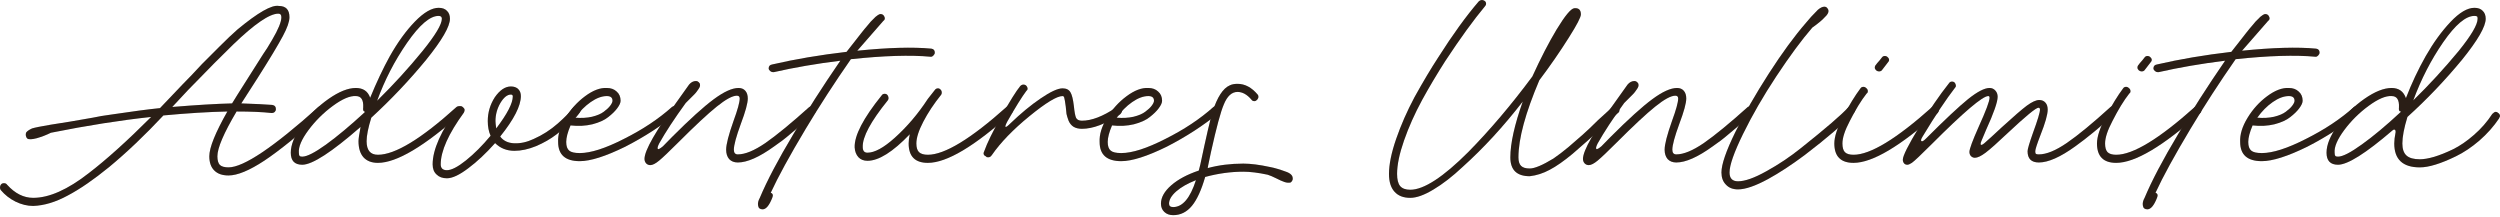 <?xml version="1.0" encoding="utf-8"?>
<svg xmlns="http://www.w3.org/2000/svg" fill="none" height="100%" overflow="visible" preserveAspectRatio="none" style="display: block;" viewBox="0 0 311 27" width="100%">
<g id="Adventures Unlimited">
<path d="M6.33 15.508L8.694 15.133C9.88 14.915 10.824 14.751 11.526 14.642C12.15 14.501 12.993 14.361 14.054 14.22C16.441 13.861 18.392 13.604 19.905 13.448L22.691 10.522C23.424 9.789 24.235 8.938 25.125 7.971L27.325 5.771C28.214 4.882 28.956 4.179 29.548 3.664C32.092 1.558 33.8 0.583 34.674 0.739C35.564 0.739 36.008 1.207 36.008 2.143C36.008 2.689 35.735 3.469 35.189 4.484C34.581 5.623 33.543 7.347 32.076 9.656L30.017 12.863C31.795 12.925 33.075 12.988 33.855 13.05C34.167 13.097 34.323 13.276 34.323 13.588C34.323 13.713 34.276 13.822 34.183 13.916C34.089 14.01 33.964 14.056 33.808 14.056H33.761C32.622 13.932 31.179 13.869 29.431 13.869C27.84 16.553 27.044 18.41 27.044 19.44C27.044 19.939 27.145 20.298 27.348 20.516C27.567 20.719 27.926 20.821 28.425 20.821C30.297 20.821 34.027 18.316 39.613 13.307C39.675 13.245 39.769 13.214 39.894 13.214C40.05 13.214 40.175 13.261 40.268 13.354C40.362 13.448 40.409 13.557 40.409 13.682C40.409 13.854 40.346 13.979 40.221 14.056C37.21 16.756 34.768 18.73 32.895 19.978C31.023 21.211 29.533 21.827 28.425 21.827C27.645 21.827 27.052 21.616 26.646 21.195C26.24 20.79 26.038 20.204 26.038 19.44C26.038 18.363 26.787 16.506 28.285 13.869C26.006 13.916 23.354 14.08 20.327 14.361C18.017 16.826 15.77 18.964 13.586 20.774C11.651 22.35 9.927 23.536 8.413 24.331C6.915 25.143 5.488 25.572 4.13 25.619C3.397 25.619 2.663 25.439 1.93 25.081C1.212 24.722 0.604 24.246 0.104 23.653C-0.005 23.512 -0.028 23.333 0.034 23.114C0.112 22.896 0.26 22.787 0.479 22.787C0.666 22.787 0.799 22.849 0.877 22.974C1.86 24.066 2.944 24.612 4.13 24.612C6.112 24.612 8.413 23.59 11.035 21.546C13.235 19.861 15.825 17.528 18.805 14.548C15.014 14.954 10.855 15.609 6.33 16.514C5.768 16.795 5.183 17.021 4.575 17.193C3.982 17.349 3.592 17.364 3.404 17.24C3.311 17.162 3.248 17.045 3.217 16.889C3.186 16.733 3.202 16.592 3.264 16.467C3.404 16.296 3.646 16.132 3.99 15.976C4.348 15.867 5.129 15.71 6.33 15.508ZM23.393 11.201L21.427 13.307C24.454 13.058 26.935 12.91 28.87 12.863C28.963 12.691 29.744 11.451 31.21 9.141L32.708 6.777C33.051 6.294 33.434 5.685 33.855 4.952C34.62 3.657 35.002 2.72 35.002 2.143C35.002 1.847 34.877 1.698 34.627 1.698C33.535 1.698 31.663 2.978 29.01 5.537C27.762 6.738 25.889 8.626 23.393 11.201Z" fill="#35261C"/>
<path d="M6.33 15.508L8.694 15.133C9.88 14.915 10.824 14.751 11.526 14.642C12.15 14.501 12.993 14.361 14.054 14.22C16.441 13.861 18.392 13.604 19.905 13.448L22.691 10.522C23.424 9.789 24.235 8.938 25.125 7.971L27.325 5.771C28.214 4.882 28.956 4.179 29.548 3.664C32.092 1.558 33.8 0.583 34.674 0.739C35.564 0.739 36.008 1.207 36.008 2.143C36.008 2.689 35.735 3.469 35.189 4.484C34.581 5.623 33.543 7.347 32.076 9.656L30.017 12.863C31.795 12.925 33.075 12.988 33.855 13.05C34.167 13.097 34.323 13.276 34.323 13.588C34.323 13.713 34.276 13.822 34.183 13.916C34.089 14.01 33.964 14.056 33.808 14.056H33.761C32.622 13.932 31.179 13.869 29.431 13.869C27.84 16.553 27.044 18.41 27.044 19.44C27.044 19.939 27.145 20.298 27.348 20.516C27.567 20.719 27.926 20.821 28.425 20.821C30.297 20.821 34.027 18.316 39.613 13.307C39.675 13.245 39.769 13.214 39.894 13.214C40.05 13.214 40.175 13.261 40.268 13.354C40.362 13.448 40.409 13.557 40.409 13.682C40.409 13.854 40.346 13.979 40.221 14.056C37.21 16.756 34.768 18.73 32.895 19.978C31.023 21.211 29.533 21.827 28.425 21.827C27.645 21.827 27.052 21.616 26.646 21.195C26.24 20.79 26.038 20.204 26.038 19.44C26.038 18.363 26.787 16.506 28.285 13.869C26.006 13.916 23.354 14.08 20.327 14.361C18.017 16.826 15.77 18.964 13.586 20.774C11.651 22.35 9.927 23.536 8.413 24.331C6.915 25.143 5.488 25.572 4.13 25.619C3.397 25.619 2.663 25.439 1.93 25.081C1.212 24.722 0.604 24.246 0.104 23.653C-0.005 23.512 -0.028 23.333 0.034 23.114C0.112 22.896 0.26 22.787 0.479 22.787C0.666 22.787 0.799 22.849 0.877 22.974C1.86 24.066 2.944 24.612 4.13 24.612C6.112 24.612 8.413 23.59 11.035 21.546C13.235 19.861 15.825 17.528 18.805 14.548C15.014 14.954 10.855 15.609 6.33 16.514C5.768 16.795 5.183 17.021 4.575 17.193C3.982 17.349 3.592 17.364 3.404 17.24C3.311 17.162 3.248 17.045 3.217 16.889C3.186 16.733 3.202 16.592 3.264 16.467C3.404 16.296 3.646 16.132 3.99 15.976C4.348 15.867 5.129 15.71 6.33 15.508ZM23.393 11.201L21.427 13.307C24.454 13.058 26.935 12.91 28.87 12.863C28.963 12.691 29.744 11.451 31.21 9.141L32.708 6.777C33.051 6.294 33.434 5.685 33.855 4.952C34.62 3.657 35.002 2.72 35.002 2.143C35.002 1.847 34.877 1.698 34.627 1.698C33.535 1.698 31.663 2.978 29.01 5.537C27.762 6.738 25.889 8.626 23.393 11.201Z" fill="black" fill-opacity="0.2"/>
<path d="M37.6 20.493C36.648 20.493 36.172 19.994 36.172 18.995C36.172 18.012 36.633 16.881 37.553 15.601C38.474 14.306 39.582 13.206 40.877 12.301C42.172 11.396 43.303 10.944 44.27 10.944C45.175 10.944 45.769 11.349 46.049 12.161C46.845 10.226 47.657 8.509 48.483 7.011C49.467 5.264 50.512 3.82 51.62 2.681C52.728 1.542 53.711 0.973 54.569 0.973C55.022 0.973 55.365 1.098 55.599 1.347C55.848 1.581 55.973 1.909 55.973 2.33C55.973 3.298 54.982 5.006 53.001 7.456C50.91 10 48.639 12.395 46.19 14.642C45.8 15.89 45.605 16.865 45.605 17.567C45.605 18.691 46.073 19.253 47.009 19.253C49.147 19.253 52.408 17.271 56.792 13.307C56.933 13.198 57.112 13.183 57.331 13.261C57.549 13.323 57.658 13.463 57.658 13.682C57.658 13.838 57.588 13.963 57.448 14.056C52.813 18.192 49.334 20.259 47.009 20.259C46.229 20.259 45.628 20.025 45.207 19.557C44.801 19.089 44.598 18.425 44.598 17.567C44.598 17.271 44.684 16.678 44.856 15.789C41.267 18.925 38.848 20.493 37.6 20.493ZM46.915 12.535C48.959 10.522 50.84 8.463 52.556 6.356C54.163 4.374 54.967 3.032 54.967 2.33C54.967 2.096 54.834 1.979 54.569 1.979C53.508 1.964 52.197 3.079 50.637 5.326C49.092 7.558 47.852 9.961 46.915 12.535ZM37.6 19.487C38.177 19.487 39.16 18.987 40.549 17.989C41.953 16.974 43.56 15.633 45.371 13.963V13.869C45.199 13.869 45.136 13.698 45.183 13.354C45.23 12.418 44.926 11.95 44.27 11.95C43.537 11.903 42.585 12.309 41.415 13.167C40.245 14.025 39.23 15.032 38.372 16.186C37.514 17.341 37.116 18.277 37.179 18.995C37.179 19.198 37.21 19.331 37.272 19.393C37.319 19.455 37.428 19.487 37.6 19.487Z" fill="#35261C"/>
<path d="M37.6 20.493C36.648 20.493 36.172 19.994 36.172 18.995C36.172 18.012 36.633 16.881 37.553 15.601C38.474 14.306 39.582 13.206 40.877 12.301C42.172 11.396 43.303 10.944 44.27 10.944C45.175 10.944 45.769 11.349 46.049 12.161C46.845 10.226 47.657 8.509 48.483 7.011C49.467 5.264 50.512 3.82 51.62 2.681C52.728 1.542 53.711 0.973 54.569 0.973C55.022 0.973 55.365 1.098 55.599 1.347C55.848 1.581 55.973 1.909 55.973 2.33C55.973 3.298 54.982 5.006 53.001 7.456C50.91 10 48.639 12.395 46.19 14.642C45.8 15.89 45.605 16.865 45.605 17.567C45.605 18.691 46.073 19.253 47.009 19.253C49.147 19.253 52.408 17.271 56.792 13.307C56.933 13.198 57.112 13.183 57.331 13.261C57.549 13.323 57.658 13.463 57.658 13.682C57.658 13.838 57.588 13.963 57.448 14.056C52.813 18.192 49.334 20.259 47.009 20.259C46.229 20.259 45.628 20.025 45.207 19.557C44.801 19.089 44.598 18.425 44.598 17.567C44.598 17.271 44.684 16.678 44.856 15.789C41.267 18.925 38.848 20.493 37.6 20.493ZM46.915 12.535C48.959 10.522 50.84 8.463 52.556 6.356C54.163 4.374 54.967 3.032 54.967 2.33C54.967 2.096 54.834 1.979 54.569 1.979C53.508 1.964 52.197 3.079 50.637 5.326C49.092 7.558 47.852 9.961 46.915 12.535ZM37.6 19.487C38.177 19.487 39.16 18.987 40.549 17.989C41.953 16.974 43.56 15.633 45.371 13.963V13.869C45.199 13.869 45.136 13.698 45.183 13.354C45.23 12.418 44.926 11.95 44.27 11.95C43.537 11.903 42.585 12.309 41.415 13.167C40.245 14.025 39.23 15.032 38.372 16.186C37.514 17.341 37.116 18.277 37.179 18.995C37.179 19.198 37.21 19.331 37.272 19.393C37.319 19.455 37.428 19.487 37.6 19.487Z" fill="black" fill-opacity="0.2"/>
<path d="M55.599 22.178C55.053 22.178 54.624 22.022 54.312 21.71C53.984 21.414 53.82 20.992 53.82 20.446C53.82 18.621 54.865 16.272 56.956 13.401C57.003 13.276 57.128 13.214 57.331 13.214C57.44 13.214 57.541 13.268 57.635 13.378C57.744 13.471 57.799 13.573 57.799 13.682C57.799 13.776 57.768 13.885 57.705 14.01C55.786 16.647 54.826 18.792 54.826 20.446C54.826 20.93 55.084 21.172 55.599 21.172C56.16 21.172 56.949 20.766 57.963 19.955C58.993 19.128 60.015 18.106 61.029 16.889C60.795 16.358 60.678 15.749 60.678 15.063C60.678 14.002 60.967 13.019 61.544 12.114C62.168 11.209 62.839 10.756 63.557 10.756C63.947 10.756 64.251 10.866 64.469 11.084C64.688 11.302 64.797 11.591 64.797 11.95C64.797 13.167 63.939 14.845 62.223 16.982C62.613 17.513 63.198 17.794 63.978 17.825C64.758 17.856 65.562 17.677 66.389 17.287C67.481 16.803 68.48 16.163 69.385 15.367C70.29 14.571 70.937 13.9 71.327 13.354C71.452 13.229 71.593 13.167 71.749 13.167C71.873 13.167 71.983 13.214 72.076 13.307C72.186 13.401 72.24 13.526 72.24 13.682C72.24 13.744 72.209 13.838 72.147 13.963C71.959 14.259 71.608 14.657 71.093 15.156C70.578 15.64 69.954 16.163 69.221 16.725C68.487 17.287 67.645 17.77 66.693 18.176C65.741 18.566 64.844 18.761 64.001 18.761C63.034 18.761 62.23 18.441 61.591 17.801C60.467 19.065 59.352 20.111 58.244 20.938C57.151 21.765 56.27 22.178 55.599 22.178ZM61.731 15.976C63.104 14.166 63.791 12.839 63.791 11.997C63.791 11.841 63.713 11.763 63.557 11.763C63.104 11.763 62.667 12.114 62.246 12.816C61.84 13.518 61.637 14.267 61.637 15.063C61.637 15.235 61.669 15.539 61.731 15.976Z" fill="#35261C"/>
<path d="M55.599 22.178C55.053 22.178 54.624 22.022 54.312 21.71C53.984 21.414 53.82 20.992 53.82 20.446C53.82 18.621 54.865 16.272 56.956 13.401C57.003 13.276 57.128 13.214 57.331 13.214C57.44 13.214 57.541 13.268 57.635 13.378C57.744 13.471 57.799 13.573 57.799 13.682C57.799 13.776 57.768 13.885 57.705 14.01C55.786 16.647 54.826 18.792 54.826 20.446C54.826 20.93 55.084 21.172 55.599 21.172C56.16 21.172 56.949 20.766 57.963 19.955C58.993 19.128 60.015 18.106 61.029 16.889C60.795 16.358 60.678 15.749 60.678 15.063C60.678 14.002 60.967 13.019 61.544 12.114C62.168 11.209 62.839 10.756 63.557 10.756C63.947 10.756 64.251 10.866 64.469 11.084C64.688 11.302 64.797 11.591 64.797 11.95C64.797 13.167 63.939 14.845 62.223 16.982C62.613 17.513 63.198 17.794 63.978 17.825C64.758 17.856 65.562 17.677 66.389 17.287C67.481 16.803 68.48 16.163 69.385 15.367C70.29 14.571 70.937 13.9 71.327 13.354C71.452 13.229 71.593 13.167 71.749 13.167C71.873 13.167 71.983 13.214 72.076 13.307C72.186 13.401 72.24 13.526 72.24 13.682C72.24 13.744 72.209 13.838 72.147 13.963C71.959 14.259 71.608 14.657 71.093 15.156C70.578 15.64 69.954 16.163 69.221 16.725C68.487 17.287 67.645 17.77 66.693 18.176C65.741 18.566 64.844 18.761 64.001 18.761C63.034 18.761 62.23 18.441 61.591 17.801C60.467 19.065 59.352 20.111 58.244 20.938C57.151 21.765 56.27 22.178 55.599 22.178ZM61.731 15.976C63.104 14.166 63.791 12.839 63.791 11.997C63.791 11.841 63.713 11.763 63.557 11.763C63.104 11.763 62.667 12.114 62.246 12.816C61.84 13.518 61.637 14.267 61.637 15.063C61.637 15.235 61.669 15.539 61.731 15.976Z" fill="black" fill-opacity="0.2"/>
<path d="M72.123 20.048C70.329 20.048 69.431 19.253 69.431 17.661C69.385 16.74 69.689 15.742 70.344 14.665C71 13.588 71.811 12.691 72.778 11.973C73.761 11.24 74.666 10.897 75.493 10.944C75.993 10.944 76.398 11.092 76.711 11.388C77.038 11.669 77.202 12.051 77.202 12.535C77.202 12.785 77.062 13.097 76.781 13.471C76.516 13.83 76.141 14.197 75.657 14.571C75.189 14.946 74.534 15.242 73.691 15.461C72.849 15.664 71.944 15.71 70.976 15.601C70.617 16.444 70.438 17.13 70.438 17.661C70.438 18.176 70.563 18.535 70.812 18.738C71.046 18.94 71.483 19.042 72.123 19.042C73.481 19.042 75.306 18.457 77.6 17.287C79.941 16.116 81.938 14.79 83.592 13.307C83.732 13.198 83.896 13.183 84.083 13.261C84.286 13.339 84.388 13.479 84.388 13.682C84.388 13.838 84.341 13.963 84.247 14.056C82.344 15.617 80.19 17.013 77.787 18.246C75.338 19.448 73.449 20.048 72.123 20.048ZM71.561 14.642C72.326 14.704 73.02 14.665 73.644 14.525C74.284 14.369 74.776 14.158 75.119 13.893C75.478 13.627 75.743 13.378 75.915 13.144C76.102 12.894 76.196 12.691 76.196 12.535C76.196 12.145 75.962 11.95 75.493 11.95C74.869 11.95 74.198 12.2 73.481 12.699C72.763 13.198 72.123 13.846 71.561 14.642Z" fill="#35261C"/>
<path d="M72.123 20.048C70.329 20.048 69.431 19.253 69.431 17.661C69.385 16.74 69.689 15.742 70.344 14.665C71 13.588 71.811 12.691 72.778 11.973C73.761 11.24 74.666 10.897 75.493 10.944C75.993 10.944 76.398 11.092 76.711 11.388C77.038 11.669 77.202 12.051 77.202 12.535C77.202 12.785 77.062 13.097 76.781 13.471C76.516 13.83 76.141 14.197 75.657 14.571C75.189 14.946 74.534 15.242 73.691 15.461C72.849 15.664 71.944 15.71 70.976 15.601C70.617 16.444 70.438 17.13 70.438 17.661C70.438 18.176 70.563 18.535 70.812 18.738C71.046 18.94 71.483 19.042 72.123 19.042C73.481 19.042 75.306 18.457 77.6 17.287C79.941 16.116 81.938 14.79 83.592 13.307C83.732 13.198 83.896 13.183 84.083 13.261C84.286 13.339 84.388 13.479 84.388 13.682C84.388 13.838 84.341 13.963 84.247 14.056C82.344 15.617 80.19 17.013 77.787 18.246C75.338 19.448 73.449 20.048 72.123 20.048ZM71.561 14.642C72.326 14.704 73.02 14.665 73.644 14.525C74.284 14.369 74.776 14.158 75.119 13.893C75.478 13.627 75.743 13.378 75.915 13.144C76.102 12.894 76.196 12.691 76.196 12.535C76.196 12.145 75.962 11.95 75.493 11.95C74.869 11.95 74.198 12.2 73.481 12.699C72.763 13.198 72.123 13.846 71.561 14.642Z" fill="black" fill-opacity="0.2"/>
<path d="M84.388 12.395L85.722 10.522C85.971 10.226 86.26 10.078 86.588 10.078C86.713 10.078 86.822 10.124 86.915 10.218C87.025 10.312 87.079 10.413 87.079 10.522C87.095 10.6 87.087 10.686 87.056 10.78C87.025 10.873 86.97 10.975 86.892 11.084C86.814 11.193 86.736 11.302 86.658 11.412C86.596 11.505 86.494 11.622 86.354 11.763C86.213 11.903 86.096 12.02 86.003 12.114C85.925 12.207 85.8 12.332 85.628 12.488C85.472 12.644 85.363 12.754 85.3 12.816C83.896 14.751 82.796 16.428 82 17.848C81.813 18.223 81.758 18.449 81.836 18.527C81.899 18.605 82.109 18.496 82.468 18.199L83.615 17.029C85.815 14.829 87.54 13.268 88.788 12.348C90.052 11.412 91.082 10.944 91.877 10.944C92.236 10.944 92.517 11.061 92.72 11.295C92.923 11.529 93.024 11.849 93.024 12.254C93.024 12.832 92.736 13.885 92.158 15.414C91.581 16.99 91.292 18.059 91.292 18.621C91.292 19.011 91.456 19.206 91.784 19.206C92.689 19.206 93.828 18.738 95.201 17.801C96.574 16.849 98.4 15.352 100.678 13.307C100.803 13.245 100.92 13.214 101.029 13.214C101.154 13.214 101.263 13.268 101.357 13.378C101.45 13.471 101.497 13.573 101.497 13.682C101.497 13.838 101.45 13.963 101.357 14.056C101.091 14.29 100.717 14.618 100.233 15.04C99.765 15.445 99.422 15.742 99.203 15.929C98.985 16.116 98.696 16.358 98.337 16.654C97.994 16.951 97.659 17.224 97.331 17.474C97.019 17.708 96.683 17.95 96.324 18.199C94.468 19.541 92.954 20.212 91.784 20.212C91.331 20.212 90.972 20.072 90.707 19.791C90.457 19.494 90.333 19.104 90.333 18.621C90.333 17.965 90.637 16.779 91.245 15.063C91.76 13.659 92.018 12.722 92.018 12.254C92.018 12.02 91.901 11.903 91.667 11.903C91.121 11.903 90.286 12.356 89.162 13.261C88.055 14.15 86.447 15.648 84.341 17.755C83.233 18.862 82.453 19.604 82 19.978C81.548 20.353 81.181 20.54 80.9 20.54C80.697 20.54 80.526 20.47 80.385 20.329C80.245 20.173 80.175 19.986 80.175 19.767C80.175 18.722 81.579 16.264 84.388 12.395Z" fill="#35261C"/>
<path d="M84.388 12.395L85.722 10.522C85.971 10.226 86.26 10.078 86.588 10.078C86.713 10.078 86.822 10.124 86.915 10.218C87.025 10.312 87.079 10.413 87.079 10.522C87.095 10.6 87.087 10.686 87.056 10.78C87.025 10.873 86.97 10.975 86.892 11.084C86.814 11.193 86.736 11.302 86.658 11.412C86.596 11.505 86.494 11.622 86.354 11.763C86.213 11.903 86.096 12.02 86.003 12.114C85.925 12.207 85.8 12.332 85.628 12.488C85.472 12.644 85.363 12.754 85.3 12.816C83.896 14.751 82.796 16.428 82 17.848C81.813 18.223 81.758 18.449 81.836 18.527C81.899 18.605 82.109 18.496 82.468 18.199L83.615 17.029C85.815 14.829 87.54 13.268 88.788 12.348C90.052 11.412 91.082 10.944 91.877 10.944C92.236 10.944 92.517 11.061 92.72 11.295C92.923 11.529 93.024 11.849 93.024 12.254C93.024 12.832 92.736 13.885 92.158 15.414C91.581 16.99 91.292 18.059 91.292 18.621C91.292 19.011 91.456 19.206 91.784 19.206C92.689 19.206 93.828 18.738 95.201 17.801C96.574 16.849 98.4 15.352 100.678 13.307C100.803 13.245 100.92 13.214 101.029 13.214C101.154 13.214 101.263 13.268 101.357 13.378C101.45 13.471 101.497 13.573 101.497 13.682C101.497 13.838 101.45 13.963 101.357 14.056C101.091 14.29 100.717 14.618 100.233 15.04C99.765 15.445 99.422 15.742 99.203 15.929C98.985 16.116 98.696 16.358 98.337 16.654C97.994 16.951 97.659 17.224 97.331 17.474C97.019 17.708 96.683 17.95 96.324 18.199C94.468 19.541 92.954 20.212 91.784 20.212C91.331 20.212 90.972 20.072 90.707 19.791C90.457 19.494 90.333 19.104 90.333 18.621C90.333 17.965 90.637 16.779 91.245 15.063C91.76 13.659 92.018 12.722 92.018 12.254C92.018 12.02 91.901 11.903 91.667 11.903C91.121 11.903 90.286 12.356 89.162 13.261C88.055 14.15 86.447 15.648 84.341 17.755C83.233 18.862 82.453 19.604 82 19.978C81.548 20.353 81.181 20.54 80.9 20.54C80.697 20.54 80.526 20.47 80.385 20.329C80.245 20.173 80.175 19.986 80.175 19.767C80.175 18.722 81.579 16.264 84.388 12.395Z" fill="black" fill-opacity="0.2"/>
<path d="M94.873 26.04C94.546 26.04 94.358 25.892 94.311 25.595C94.249 25.299 94.319 24.971 94.522 24.612C95.412 22.49 96.8 19.853 98.688 16.701C100.358 13.846 102.308 10.795 104.54 7.55C101.544 7.924 98.782 8.4 96.254 8.977H96.161C96.036 8.977 95.919 8.931 95.809 8.837C95.685 8.728 95.622 8.619 95.622 8.509C95.622 8.229 95.77 8.065 96.067 8.018C98.891 7.362 101.973 6.84 105.312 6.45L106.599 4.811C106.724 4.655 106.888 4.445 107.091 4.179C107.309 3.914 107.465 3.719 107.559 3.594C107.668 3.469 107.801 3.313 107.957 3.126C108.113 2.939 108.23 2.798 108.308 2.705C108.402 2.611 108.503 2.51 108.612 2.401C108.737 2.276 108.839 2.174 108.917 2.096C109.01 2.018 109.104 1.948 109.197 1.886C109.338 1.792 109.447 1.745 109.525 1.745C109.759 1.745 109.923 1.854 110.017 2.073C110.126 2.291 110.079 2.471 109.876 2.611L106.646 6.309C110.469 5.919 113.543 5.833 115.868 6.052C116.149 6.099 116.289 6.262 116.289 6.543C116.289 6.668 116.235 6.785 116.126 6.894C116.032 7.004 115.93 7.058 115.821 7.058H115.774C113.262 6.824 109.954 6.926 105.85 7.362C103.838 10.249 101.965 13.136 100.233 16.023C98.251 19.331 96.8 21.983 95.88 23.98C96.145 24.074 96.207 24.285 96.067 24.612C95.692 25.564 95.295 26.04 94.873 26.04Z" fill="#35261C"/>
<path d="M94.873 26.04C94.546 26.04 94.358 25.892 94.311 25.595C94.249 25.299 94.319 24.971 94.522 24.612C95.412 22.49 96.8 19.853 98.688 16.701C100.358 13.846 102.308 10.795 104.54 7.55C101.544 7.924 98.782 8.4 96.254 8.977H96.161C96.036 8.977 95.919 8.931 95.809 8.837C95.685 8.728 95.622 8.619 95.622 8.509C95.622 8.229 95.77 8.065 96.067 8.018C98.891 7.362 101.973 6.84 105.312 6.45L106.599 4.811C106.724 4.655 106.888 4.445 107.091 4.179C107.309 3.914 107.465 3.719 107.559 3.594C107.668 3.469 107.801 3.313 107.957 3.126C108.113 2.939 108.23 2.798 108.308 2.705C108.402 2.611 108.503 2.51 108.612 2.401C108.737 2.276 108.839 2.174 108.917 2.096C109.01 2.018 109.104 1.948 109.197 1.886C109.338 1.792 109.447 1.745 109.525 1.745C109.759 1.745 109.923 1.854 110.017 2.073C110.126 2.291 110.079 2.471 109.876 2.611L106.646 6.309C110.469 5.919 113.543 5.833 115.868 6.052C116.149 6.099 116.289 6.262 116.289 6.543C116.289 6.668 116.235 6.785 116.126 6.894C116.032 7.004 115.93 7.058 115.821 7.058H115.774C113.262 6.824 109.954 6.926 105.85 7.362C103.838 10.249 101.965 13.136 100.233 16.023C98.251 19.331 96.8 21.983 95.88 23.98C96.145 24.074 96.207 24.285 96.067 24.612C95.692 25.564 95.295 26.04 94.873 26.04Z" fill="black" fill-opacity="0.2"/>
<path d="M115.423 20.259C113.832 20.259 113.036 19.455 113.036 17.848C113.036 17.505 113.083 17.123 113.176 16.701C111.07 18.901 109.314 20.002 107.91 20.002C107.442 20.002 107.068 19.853 106.787 19.557C106.506 19.245 106.35 18.839 106.319 18.34C106.272 16.857 107.395 14.696 109.689 11.856C109.767 11.732 109.892 11.669 110.063 11.669C110.266 11.669 110.407 11.771 110.485 11.973C110.563 12.176 110.547 12.348 110.438 12.488C108.316 15.11 107.278 17.045 107.325 18.293C107.325 18.761 107.52 18.995 107.91 18.995C108.8 18.995 109.931 18.379 111.304 17.146C112.849 15.757 114.222 14.142 115.423 12.301L116.289 11.201C116.383 11.061 116.516 10.99 116.687 10.99C116.812 10.99 116.921 11.045 117.015 11.154C117.109 11.248 117.155 11.373 117.155 11.529C117.155 11.653 117.124 11.747 117.062 11.81C116.172 12.917 115.439 14.025 114.862 15.133C114.284 16.241 113.996 17.146 113.996 17.848C113.996 18.348 114.105 18.706 114.323 18.925C114.557 19.143 114.924 19.253 115.423 19.253C117.514 19.253 120.775 17.271 125.207 13.307C125.3 13.198 125.457 13.183 125.675 13.261C125.909 13.339 126.026 13.479 126.026 13.682C126.026 13.854 125.964 13.979 125.839 14.056C121.251 18.192 117.779 20.259 115.423 20.259Z" fill="#35261C"/>
<path d="M115.423 20.259C113.832 20.259 113.036 19.455 113.036 17.848C113.036 17.505 113.083 17.123 113.176 16.701C111.07 18.901 109.314 20.002 107.91 20.002C107.442 20.002 107.068 19.853 106.787 19.557C106.506 19.245 106.35 18.839 106.319 18.34C106.272 16.857 107.395 14.696 109.689 11.856C109.767 11.732 109.892 11.669 110.063 11.669C110.266 11.669 110.407 11.771 110.485 11.973C110.563 12.176 110.547 12.348 110.438 12.488C108.316 15.11 107.278 17.045 107.325 18.293C107.325 18.761 107.52 18.995 107.91 18.995C108.8 18.995 109.931 18.379 111.304 17.146C112.849 15.757 114.222 14.142 115.423 12.301L116.289 11.201C116.383 11.061 116.516 10.99 116.687 10.99C116.812 10.99 116.921 11.045 117.015 11.154C117.109 11.248 117.155 11.373 117.155 11.529C117.155 11.653 117.124 11.747 117.062 11.81C116.172 12.917 115.439 14.025 114.862 15.133C114.284 16.241 113.996 17.146 113.996 17.848C113.996 18.348 114.105 18.706 114.323 18.925C114.557 19.143 114.924 19.253 115.423 19.253C117.514 19.253 120.775 17.271 125.207 13.307C125.3 13.198 125.457 13.183 125.675 13.261C125.909 13.339 126.026 13.479 126.026 13.682C126.026 13.854 125.964 13.979 125.839 14.056C121.251 18.192 117.779 20.259 115.423 20.259Z" fill="black" fill-opacity="0.2"/>
<path d="M122.702 19.533V19.487C122.375 19.346 122.281 19.136 122.422 18.855C122.796 17.794 123.514 16.327 124.575 14.454C125.636 12.566 126.416 11.318 126.915 10.71C127.04 10.585 127.173 10.522 127.313 10.522C127.532 10.522 127.688 10.624 127.781 10.826C127.875 11.029 127.844 11.185 127.688 11.295C127.126 12.044 126.33 13.323 125.3 15.133C125.098 15.523 125.027 15.742 125.09 15.789C125.168 15.82 125.363 15.679 125.675 15.367C126.97 14.119 128.226 13.081 129.443 12.254C130.676 11.412 131.589 10.99 132.182 10.99C132.65 10.99 132.977 11.154 133.165 11.482C133.352 11.794 133.492 12.356 133.586 13.167C133.664 13.932 133.758 14.431 133.867 14.665C133.992 14.899 134.234 15.016 134.592 15.016C135.794 15.016 137.198 14.478 138.805 13.401C138.868 13.339 138.962 13.307 139.086 13.307C139.211 13.307 139.32 13.362 139.414 13.471C139.523 13.565 139.578 13.666 139.578 13.776C139.578 13.916 139.5 14.064 139.344 14.22C137.549 15.422 135.966 16.023 134.592 16.023C134.171 16.023 133.82 15.937 133.539 15.765C133.274 15.594 133.071 15.344 132.931 15.016C132.806 14.673 132.72 14.392 132.673 14.174C132.642 13.955 132.611 13.651 132.58 13.261C132.502 12.668 132.439 12.301 132.392 12.161C132.361 12.02 132.291 11.95 132.182 11.95C131.48 11.95 130.106 12.785 128.062 14.454C126.034 16.108 124.473 17.723 123.381 19.299C123.225 19.549 122.999 19.627 122.702 19.533Z" fill="#35261C"/>
<path d="M122.702 19.533V19.487C122.375 19.346 122.281 19.136 122.422 18.855C122.796 17.794 123.514 16.327 124.575 14.454C125.636 12.566 126.416 11.318 126.915 10.71C127.04 10.585 127.173 10.522 127.313 10.522C127.532 10.522 127.688 10.624 127.781 10.826C127.875 11.029 127.844 11.185 127.688 11.295C127.126 12.044 126.33 13.323 125.3 15.133C125.098 15.523 125.027 15.742 125.09 15.789C125.168 15.82 125.363 15.679 125.675 15.367C126.97 14.119 128.226 13.081 129.443 12.254C130.676 11.412 131.589 10.99 132.182 10.99C132.65 10.99 132.977 11.154 133.165 11.482C133.352 11.794 133.492 12.356 133.586 13.167C133.664 13.932 133.758 14.431 133.867 14.665C133.992 14.899 134.234 15.016 134.592 15.016C135.794 15.016 137.198 14.478 138.805 13.401C138.868 13.339 138.962 13.307 139.086 13.307C139.211 13.307 139.32 13.362 139.414 13.471C139.523 13.565 139.578 13.666 139.578 13.776C139.578 13.916 139.5 14.064 139.344 14.22C137.549 15.422 135.966 16.023 134.592 16.023C134.171 16.023 133.82 15.937 133.539 15.765C133.274 15.594 133.071 15.344 132.931 15.016C132.806 14.673 132.72 14.392 132.673 14.174C132.642 13.955 132.611 13.651 132.58 13.261C132.502 12.668 132.439 12.301 132.392 12.161C132.361 12.02 132.291 11.95 132.182 11.95C131.48 11.95 130.106 12.785 128.062 14.454C126.034 16.108 124.473 17.723 123.381 19.299C123.225 19.549 122.999 19.627 122.702 19.533Z" fill="black" fill-opacity="0.2"/>
<path d="M139.484 20.048C137.69 20.048 136.793 19.253 136.793 17.661C136.746 16.74 137.05 15.742 137.705 14.665C138.361 13.588 139.172 12.691 140.14 11.973C141.123 11.24 142.028 10.897 142.855 10.944C143.354 10.944 143.76 11.092 144.072 11.388C144.399 11.669 144.563 12.051 144.563 12.535C144.563 12.785 144.423 13.097 144.142 13.471C143.877 13.83 143.502 14.197 143.018 14.571C142.55 14.946 141.895 15.242 141.052 15.461C140.21 15.664 139.305 15.71 138.337 15.601C137.978 16.444 137.799 17.13 137.799 17.661C137.799 18.176 137.924 18.535 138.174 18.738C138.408 18.94 138.844 19.042 139.484 19.042C140.842 19.042 142.667 18.457 144.961 17.287C147.302 16.116 149.299 14.79 150.953 13.307C151.093 13.198 151.257 13.183 151.444 13.261C151.647 13.339 151.749 13.479 151.749 13.682C151.749 13.838 151.702 13.963 151.608 14.056C149.705 15.617 147.551 17.013 145.148 18.246C142.699 19.448 140.811 20.048 139.484 20.048ZM138.922 14.642C139.687 14.704 140.381 14.665 141.006 14.525C141.645 14.369 142.137 14.158 142.48 13.893C142.839 13.627 143.104 13.378 143.276 13.144C143.463 12.894 143.557 12.691 143.557 12.535C143.557 12.145 143.323 11.95 142.855 11.95C142.23 11.95 141.56 12.2 140.842 12.699C140.124 13.198 139.484 13.846 138.922 14.642Z" fill="#35261C"/>
<path d="M139.484 20.048C137.69 20.048 136.793 19.253 136.793 17.661C136.746 16.74 137.05 15.742 137.705 14.665C138.361 13.588 139.172 12.691 140.14 11.973C141.123 11.24 142.028 10.897 142.855 10.944C143.354 10.944 143.76 11.092 144.072 11.388C144.399 11.669 144.563 12.051 144.563 12.535C144.563 12.785 144.423 13.097 144.142 13.471C143.877 13.83 143.502 14.197 143.018 14.571C142.55 14.946 141.895 15.242 141.052 15.461C140.21 15.664 139.305 15.71 138.337 15.601C137.978 16.444 137.799 17.13 137.799 17.661C137.799 18.176 137.924 18.535 138.174 18.738C138.408 18.94 138.844 19.042 139.484 19.042C140.842 19.042 142.667 18.457 144.961 17.287C147.302 16.116 149.299 14.79 150.953 13.307C151.093 13.198 151.257 13.183 151.444 13.261C151.647 13.339 151.749 13.479 151.749 13.682C151.749 13.838 151.702 13.963 151.608 14.056C149.705 15.617 147.551 17.013 145.148 18.246C142.699 19.448 140.811 20.048 139.484 20.048ZM138.922 14.642C139.687 14.704 140.381 14.665 141.006 14.525C141.645 14.369 142.137 14.158 142.48 13.893C142.839 13.627 143.104 13.378 143.276 13.144C143.463 12.894 143.557 12.691 143.557 12.535C143.557 12.145 143.323 11.95 142.855 11.95C142.23 11.95 141.56 12.2 140.842 12.699C140.124 13.198 139.484 13.846 138.922 14.642Z" fill="black" fill-opacity="0.2"/>
<path d="M157.694 21.733C156.523 21.484 155.517 21.359 154.674 21.359C153.114 21.359 151.53 21.578 149.923 22.014C149.455 23.637 148.909 24.831 148.285 25.595C147.645 26.376 146.865 26.766 145.944 26.766C145.492 26.766 145.125 26.633 144.844 26.368C144.563 26.102 144.423 25.759 144.423 25.338C144.423 24.558 144.852 23.793 145.71 23.044C146.553 22.311 147.692 21.702 149.127 21.219L149.315 20.493C150.048 17.029 150.555 14.837 150.836 13.916C151.429 12.075 152.147 10.975 152.989 10.616C153.239 10.491 153.559 10.429 153.949 10.429C154.869 10.429 155.704 10.873 156.453 11.763C156.516 11.825 156.547 11.919 156.547 12.044C156.547 12.168 156.492 12.293 156.383 12.418C156.274 12.527 156.165 12.582 156.055 12.582C155.884 12.582 155.759 12.52 155.681 12.395C155.135 11.755 154.557 11.435 153.949 11.435C153.231 11.435 152.662 11.958 152.24 13.003C151.85 13.908 151.32 15.874 150.649 18.901C150.586 19.182 150.461 19.775 150.274 20.68C150.274 20.774 150.259 20.852 150.227 20.914C151.6 20.54 153.083 20.353 154.674 20.353C155.579 20.353 156.679 20.493 157.975 20.774C158.505 20.867 159.215 21.078 160.105 21.406C160.448 21.546 160.666 21.718 160.76 21.921C160.885 22.233 160.822 22.49 160.573 22.693C160.354 22.756 160.097 22.74 159.8 22.646C159.519 22.553 159.168 22.397 158.747 22.178C158.341 21.975 157.99 21.827 157.694 21.733ZM145.944 25.759C147.114 25.759 148.058 24.644 148.776 22.412C147.746 22.818 146.935 23.278 146.342 23.793C145.734 24.324 145.429 24.839 145.429 25.338C145.429 25.619 145.601 25.759 145.944 25.759Z" fill="#35261C"/>
<path d="M157.694 21.733C156.523 21.484 155.517 21.359 154.674 21.359C153.114 21.359 151.53 21.578 149.923 22.014C149.455 23.637 148.909 24.831 148.285 25.595C147.645 26.376 146.865 26.766 145.944 26.766C145.492 26.766 145.125 26.633 144.844 26.368C144.563 26.102 144.423 25.759 144.423 25.338C144.423 24.558 144.852 23.793 145.71 23.044C146.553 22.311 147.692 21.702 149.127 21.219L149.315 20.493C150.048 17.029 150.555 14.837 150.836 13.916C151.429 12.075 152.147 10.975 152.989 10.616C153.239 10.491 153.559 10.429 153.949 10.429C154.869 10.429 155.704 10.873 156.453 11.763C156.516 11.825 156.547 11.919 156.547 12.044C156.547 12.168 156.492 12.293 156.383 12.418C156.274 12.527 156.165 12.582 156.055 12.582C155.884 12.582 155.759 12.52 155.681 12.395C155.135 11.755 154.557 11.435 153.949 11.435C153.231 11.435 152.662 11.958 152.24 13.003C151.85 13.908 151.32 15.874 150.649 18.901C150.586 19.182 150.461 19.775 150.274 20.68C150.274 20.774 150.259 20.852 150.227 20.914C151.6 20.54 153.083 20.353 154.674 20.353C155.579 20.353 156.679 20.493 157.975 20.774C158.505 20.867 159.215 21.078 160.105 21.406C160.448 21.546 160.666 21.718 160.76 21.921C160.885 22.233 160.822 22.49 160.573 22.693C160.354 22.756 160.097 22.74 159.8 22.646C159.519 22.553 159.168 22.397 158.747 22.178C158.341 21.975 157.99 21.827 157.694 21.733ZM145.944 25.759C147.114 25.759 148.058 24.644 148.776 22.412C147.746 22.818 146.935 23.278 146.342 23.793C145.734 24.324 145.429 24.839 145.429 25.338C145.429 25.619 145.601 25.759 145.944 25.759Z" fill="black" fill-opacity="0.2"/>
<path d="M175.435 24.612C174.577 24.612 173.922 24.355 173.469 23.84C173.017 23.341 172.79 22.607 172.79 21.64C172.79 20.454 173.087 19.003 173.68 17.287C174.273 15.57 175.029 13.846 175.95 12.114C177.042 10.148 178.033 8.486 178.923 7.128C180.717 4.304 182.394 1.987 183.955 0.177C184.142 0.005 184.337 -0.041 184.54 0.037C184.758 0.115 184.868 0.255 184.868 0.458C184.868 0.583 184.821 0.692 184.727 0.786C183.307 2.486 181.661 4.757 179.789 7.597C178.743 9.235 177.783 10.85 176.91 12.441C175.989 14.142 175.24 15.82 174.663 17.474C174.085 19.128 173.797 20.516 173.797 21.64C173.797 22.326 173.922 22.826 174.171 23.138C174.436 23.45 174.858 23.606 175.435 23.606C177.12 23.606 179.531 22.038 182.667 18.901C185.367 16.155 188.02 13.027 190.625 9.516C191.655 7.253 192.662 5.303 193.645 3.664C194.69 1.948 195.423 1.066 195.845 1.02C196.391 0.973 196.664 1.23 196.664 1.792C196.664 2.135 196.165 3.095 195.166 4.671C194.058 6.434 192.833 8.205 191.491 9.984C189.759 14.056 188.893 17.255 188.893 19.58C188.893 20.064 189.003 20.415 189.221 20.633C189.439 20.852 189.798 20.961 190.298 20.961C190.906 20.961 191.889 20.548 193.247 19.721C193.84 19.315 194.464 18.839 195.119 18.293C196.18 17.357 196.773 16.842 196.898 16.748C197.46 16.249 198.084 15.656 198.77 14.969L200.596 13.307C200.737 13.198 200.916 13.183 201.134 13.261C201.353 13.323 201.462 13.463 201.462 13.682C201.462 13.854 201.4 13.979 201.275 14.056L199.449 15.695C199.012 16.132 198.373 16.725 197.53 17.474L195.658 19.112C194.55 20.033 193.59 20.704 192.779 21.125C191.967 21.562 191.14 21.827 190.298 21.921C188.69 21.921 187.887 21.141 187.887 19.58C187.887 17.848 188.402 15.531 189.432 12.629C187.044 15.718 184.548 18.433 181.942 20.774C180.678 21.96 179.469 22.896 178.314 23.582C177.175 24.269 176.215 24.612 175.435 24.612Z" fill="#35261C"/>
<path d="M175.435 24.612C174.577 24.612 173.922 24.355 173.469 23.84C173.017 23.341 172.79 22.607 172.79 21.64C172.79 20.454 173.087 19.003 173.68 17.287C174.273 15.57 175.029 13.846 175.95 12.114C177.042 10.148 178.033 8.486 178.923 7.128C180.717 4.304 182.394 1.987 183.955 0.177C184.142 0.005 184.337 -0.041 184.54 0.037C184.758 0.115 184.868 0.255 184.868 0.458C184.868 0.583 184.821 0.692 184.727 0.786C183.307 2.486 181.661 4.757 179.789 7.597C178.743 9.235 177.783 10.85 176.91 12.441C175.989 14.142 175.24 15.82 174.663 17.474C174.085 19.128 173.797 20.516 173.797 21.64C173.797 22.326 173.922 22.826 174.171 23.138C174.436 23.45 174.858 23.606 175.435 23.606C177.12 23.606 179.531 22.038 182.667 18.901C185.367 16.155 188.02 13.027 190.625 9.516C191.655 7.253 192.662 5.303 193.645 3.664C194.69 1.948 195.423 1.066 195.845 1.02C196.391 0.973 196.664 1.23 196.664 1.792C196.664 2.135 196.165 3.095 195.166 4.671C194.058 6.434 192.833 8.205 191.491 9.984C189.759 14.056 188.893 17.255 188.893 19.58C188.893 20.064 189.003 20.415 189.221 20.633C189.439 20.852 189.798 20.961 190.298 20.961C190.906 20.961 191.889 20.548 193.247 19.721C193.84 19.315 194.464 18.839 195.119 18.293C196.18 17.357 196.773 16.842 196.898 16.748C197.46 16.249 198.084 15.656 198.77 14.969L200.596 13.307C200.737 13.198 200.916 13.183 201.134 13.261C201.353 13.323 201.462 13.463 201.462 13.682C201.462 13.854 201.4 13.979 201.275 14.056L199.449 15.695C199.012 16.132 198.373 16.725 197.53 17.474L195.658 19.112C194.55 20.033 193.59 20.704 192.779 21.125C191.967 21.562 191.14 21.827 190.298 21.921C188.69 21.921 187.887 21.141 187.887 19.58C187.887 17.848 188.402 15.531 189.432 12.629C187.044 15.718 184.548 18.433 181.942 20.774C180.678 21.96 179.469 22.896 178.314 23.582C177.175 24.269 176.215 24.612 175.435 24.612Z" fill="black" fill-opacity="0.2"/>
<path d="M201.134 12.395L202.469 10.522C202.718 10.226 203.007 10.078 203.335 10.078C203.459 10.078 203.569 10.124 203.662 10.218C203.771 10.312 203.826 10.413 203.826 10.522C203.842 10.6 203.834 10.686 203.803 10.78C203.771 10.873 203.717 10.975 203.639 11.084C203.561 11.193 203.483 11.302 203.405 11.412C203.342 11.505 203.241 11.622 203.1 11.763C202.96 11.903 202.843 12.02 202.749 12.114C202.671 12.207 202.547 12.332 202.375 12.488C202.219 12.644 202.11 12.754 202.047 12.816C200.643 14.751 199.543 16.428 198.747 17.848C198.56 18.223 198.505 18.449 198.583 18.527C198.646 18.605 198.856 18.496 199.215 18.199L200.362 17.029C202.562 14.829 204.286 13.268 205.535 12.348C206.799 11.412 207.828 10.944 208.624 10.944C208.983 10.944 209.264 11.061 209.467 11.295C209.67 11.529 209.771 11.849 209.771 12.254C209.771 12.832 209.482 13.885 208.905 15.414C208.328 16.99 208.039 18.059 208.039 18.621C208.039 19.011 208.203 19.206 208.531 19.206C209.436 19.206 210.575 18.738 211.948 17.801C213.321 16.849 215.147 15.352 217.425 13.307C217.549 13.245 217.667 13.214 217.776 13.214C217.901 13.214 218.01 13.268 218.103 13.378C218.197 13.471 218.244 13.573 218.244 13.682C218.244 13.838 218.197 13.963 218.103 14.056C217.838 14.29 217.464 14.618 216.98 15.04C216.512 15.445 216.169 15.742 215.95 15.929C215.732 16.116 215.443 16.358 215.084 16.654C214.741 16.951 214.405 17.224 214.078 17.474C213.766 17.708 213.43 17.95 213.071 18.199C211.214 19.541 209.701 20.212 208.531 20.212C208.078 20.212 207.719 20.072 207.454 19.791C207.204 19.494 207.079 19.104 207.079 18.621C207.079 17.965 207.384 16.779 207.992 15.063C208.507 13.659 208.765 12.722 208.765 12.254C208.765 12.02 208.648 11.903 208.414 11.903C207.867 11.903 207.033 12.356 205.909 13.261C204.801 14.15 203.194 15.648 201.088 17.755C199.98 18.862 199.2 19.604 198.747 19.978C198.295 20.353 197.928 20.54 197.647 20.54C197.444 20.54 197.273 20.47 197.132 20.329C196.992 20.173 196.921 19.986 196.921 19.767C196.921 18.722 198.326 16.264 201.134 12.395Z" fill="#35261C"/>
<path d="M201.134 12.395L202.469 10.522C202.718 10.226 203.007 10.078 203.335 10.078C203.459 10.078 203.569 10.124 203.662 10.218C203.771 10.312 203.826 10.413 203.826 10.522C203.842 10.6 203.834 10.686 203.803 10.78C203.771 10.873 203.717 10.975 203.639 11.084C203.561 11.193 203.483 11.302 203.405 11.412C203.342 11.505 203.241 11.622 203.1 11.763C202.96 11.903 202.843 12.02 202.749 12.114C202.671 12.207 202.547 12.332 202.375 12.488C202.219 12.644 202.11 12.754 202.047 12.816C200.643 14.751 199.543 16.428 198.747 17.848C198.56 18.223 198.505 18.449 198.583 18.527C198.646 18.605 198.856 18.496 199.215 18.199L200.362 17.029C202.562 14.829 204.286 13.268 205.535 12.348C206.799 11.412 207.828 10.944 208.624 10.944C208.983 10.944 209.264 11.061 209.467 11.295C209.67 11.529 209.771 11.849 209.771 12.254C209.771 12.832 209.482 13.885 208.905 15.414C208.328 16.99 208.039 18.059 208.039 18.621C208.039 19.011 208.203 19.206 208.531 19.206C209.436 19.206 210.575 18.738 211.948 17.801C213.321 16.849 215.147 15.352 217.425 13.307C217.549 13.245 217.667 13.214 217.776 13.214C217.901 13.214 218.01 13.268 218.103 13.378C218.197 13.471 218.244 13.573 218.244 13.682C218.244 13.838 218.197 13.963 218.103 14.056C217.838 14.29 217.464 14.618 216.98 15.04C216.512 15.445 216.169 15.742 215.95 15.929C215.732 16.116 215.443 16.358 215.084 16.654C214.741 16.951 214.405 17.224 214.078 17.474C213.766 17.708 213.43 17.95 213.071 18.199C211.214 19.541 209.701 20.212 208.531 20.212C208.078 20.212 207.719 20.072 207.454 19.791C207.204 19.494 207.079 19.104 207.079 18.621C207.079 17.965 207.384 16.779 207.992 15.063C208.507 13.659 208.765 12.722 208.765 12.254C208.765 12.02 208.648 11.903 208.414 11.903C207.867 11.903 207.033 12.356 205.909 13.261C204.801 14.15 203.194 15.648 201.088 17.755C199.98 18.862 199.2 19.604 198.747 19.978C198.295 20.353 197.928 20.54 197.647 20.54C197.444 20.54 197.273 20.47 197.132 20.329C196.992 20.173 196.921 19.986 196.921 19.767C196.921 18.722 198.326 16.264 201.134 12.395Z" fill="black" fill-opacity="0.2"/>
<path d="M224.657 2.845C225.031 2.377 225.523 1.839 226.132 1.23C226.444 0.965 226.717 0.832 226.951 0.832C227.107 0.832 227.232 0.895 227.325 1.02C227.419 1.129 227.466 1.246 227.466 1.371C227.466 1.605 227.31 1.862 226.998 2.143C226.717 2.471 226.202 2.9 225.453 3.43C224.126 4.96 222.629 6.988 220.959 9.516C219.352 11.95 217.979 14.33 216.84 16.654C215.716 18.948 215.154 20.548 215.154 21.453C215.154 22.186 215.505 22.553 216.208 22.553C217.066 22.553 218.236 22.139 219.718 21.312C221.248 20.47 222.683 19.51 224.025 18.433C227.161 15.937 229.127 14.244 229.923 13.354C230.017 13.261 230.142 13.214 230.298 13.214C230.423 13.214 230.532 13.268 230.625 13.378C230.735 13.471 230.789 13.573 230.789 13.682C230.789 13.807 230.742 13.916 230.649 14.01C229.291 15.445 227.239 17.208 224.493 19.299C222.839 20.532 221.326 21.523 219.952 22.272C218.376 23.13 217.128 23.559 216.208 23.559C215.568 23.559 215.069 23.364 214.71 22.974C214.335 22.599 214.148 22.092 214.148 21.453C214.148 20.454 214.725 18.777 215.88 16.42C216.972 14.189 218.361 11.763 220.046 9.141C221.684 6.598 223.221 4.499 224.657 2.845Z" fill="#35261C"/>
<path d="M224.657 2.845C225.031 2.377 225.523 1.839 226.132 1.23C226.444 0.965 226.717 0.832 226.951 0.832C227.107 0.832 227.232 0.895 227.325 1.02C227.419 1.129 227.466 1.246 227.466 1.371C227.466 1.605 227.31 1.862 226.998 2.143C226.717 2.471 226.202 2.9 225.453 3.43C224.126 4.96 222.629 6.988 220.959 9.516C219.352 11.95 217.979 14.33 216.84 16.654C215.716 18.948 215.154 20.548 215.154 21.453C215.154 22.186 215.505 22.553 216.208 22.553C217.066 22.553 218.236 22.139 219.718 21.312C221.248 20.47 222.683 19.51 224.025 18.433C227.161 15.937 229.127 14.244 229.923 13.354C230.017 13.261 230.142 13.214 230.298 13.214C230.423 13.214 230.532 13.268 230.625 13.378C230.735 13.471 230.789 13.573 230.789 13.682C230.789 13.807 230.742 13.916 230.649 14.01C229.291 15.445 227.239 17.208 224.493 19.299C222.839 20.532 221.326 21.523 219.952 22.272C218.376 23.13 217.128 23.559 216.208 23.559C215.568 23.559 215.069 23.364 214.71 22.974C214.335 22.599 214.148 22.092 214.148 21.453C214.148 20.454 214.725 18.777 215.88 16.42C216.972 14.189 218.361 11.763 220.046 9.141C221.684 6.598 223.221 4.499 224.657 2.845Z" fill="black" fill-opacity="0.2"/>
<path d="M233.738 8.884C233.613 8.884 233.496 8.837 233.387 8.743C233.278 8.634 233.223 8.525 233.223 8.416C233.223 8.275 233.27 8.158 233.364 8.065C233.364 8.049 233.411 7.987 233.504 7.877C233.613 7.768 233.723 7.643 233.832 7.503C233.957 7.347 234.043 7.238 234.089 7.175C234.183 7.035 234.308 6.965 234.464 6.965C234.62 6.965 234.745 7.019 234.838 7.128C234.948 7.222 235.002 7.331 235.002 7.456C235.002 7.565 234.948 7.675 234.838 7.784L234.136 8.697C234.058 8.821 233.926 8.884 233.738 8.884ZM230.579 20.259C228.987 20.259 228.191 19.455 228.191 17.848C228.191 17.006 228.558 15.89 229.291 14.501C230.056 13.05 230.774 11.88 231.445 10.99C231.523 10.866 231.647 10.803 231.819 10.803C231.944 10.803 232.061 10.858 232.17 10.967C232.295 11.061 232.357 11.185 232.357 11.341C232.357 11.482 232.311 11.575 232.217 11.622C231.53 12.496 230.828 13.643 230.11 15.063C229.502 16.218 229.198 17.146 229.198 17.848C229.198 18.348 229.299 18.706 229.502 18.925C229.72 19.143 230.079 19.253 230.579 19.253C232.669 19.253 235.931 17.271 240.362 13.307C240.487 13.245 240.596 13.214 240.69 13.214C240.815 13.214 240.924 13.268 241.017 13.378C241.127 13.471 241.181 13.573 241.181 13.682C241.181 13.838 241.134 13.963 241.041 14.056C236.407 18.192 232.919 20.259 230.579 20.259Z" fill="#35261C"/>
<path d="M233.738 8.884C233.613 8.884 233.496 8.837 233.387 8.743C233.278 8.634 233.223 8.525 233.223 8.416C233.223 8.275 233.27 8.158 233.364 8.065C233.364 8.049 233.411 7.987 233.504 7.877C233.613 7.768 233.723 7.643 233.832 7.503C233.957 7.347 234.043 7.238 234.089 7.175C234.183 7.035 234.308 6.965 234.464 6.965C234.62 6.965 234.745 7.019 234.838 7.128C234.948 7.222 235.002 7.331 235.002 7.456C235.002 7.565 234.948 7.675 234.838 7.784L234.136 8.697C234.058 8.821 233.926 8.884 233.738 8.884ZM230.579 20.259C228.987 20.259 228.191 19.455 228.191 17.848C228.191 17.006 228.558 15.89 229.291 14.501C230.056 13.05 230.774 11.88 231.445 10.99C231.523 10.866 231.647 10.803 231.819 10.803C231.944 10.803 232.061 10.858 232.17 10.967C232.295 11.061 232.357 11.185 232.357 11.341C232.357 11.482 232.311 11.575 232.217 11.622C231.53 12.496 230.828 13.643 230.11 15.063C229.502 16.218 229.198 17.146 229.198 17.848C229.198 18.348 229.299 18.706 229.502 18.925C229.72 19.143 230.079 19.253 230.579 19.253C232.669 19.253 235.931 17.271 240.362 13.307C240.487 13.245 240.596 13.214 240.69 13.214C240.815 13.214 240.924 13.268 241.017 13.378C241.127 13.471 241.181 13.573 241.181 13.682C241.181 13.838 241.134 13.963 241.041 14.056C236.407 18.192 232.919 20.259 230.579 20.259Z" fill="black" fill-opacity="0.2"/>
<path d="M237.273 20.493C237.101 20.493 236.968 20.438 236.875 20.329C236.765 20.204 236.711 20.048 236.711 19.861C236.711 19.393 237.382 18.051 238.724 15.835C240.003 13.698 241.252 11.864 242.469 10.335C242.547 10.21 242.671 10.148 242.843 10.148C243.046 10.148 243.186 10.249 243.264 10.452C243.342 10.655 243.327 10.803 243.218 10.897C242.094 12.348 240.737 14.392 239.145 17.029C238.958 17.341 238.927 17.52 239.051 17.567C239.145 17.614 239.324 17.505 239.59 17.24C241.946 14.883 243.693 13.245 244.833 12.325C245.987 11.404 246.877 10.944 247.501 10.944C247.797 10.944 248.039 11.053 248.226 11.271C248.414 11.474 248.507 11.732 248.507 12.044C248.507 12.683 248.024 14.064 247.056 16.186L246.494 17.52C246.385 17.786 246.362 17.95 246.424 18.012C246.502 18.059 246.65 17.989 246.869 17.801C247.337 17.396 248.055 16.74 249.022 15.835C250.473 14.509 251.511 13.612 252.135 13.144C252.775 12.676 253.29 12.441 253.68 12.441C254.008 12.441 254.265 12.551 254.452 12.769C254.639 12.972 254.733 13.261 254.733 13.635C254.733 14.244 254.429 15.313 253.82 16.842C253.399 17.934 253.188 18.589 253.188 18.808C253.188 18.98 253.212 19.089 253.259 19.136C253.321 19.182 253.446 19.206 253.633 19.206C254.569 19.206 255.732 18.73 257.12 17.778C258.509 16.826 260.319 15.336 262.551 13.307C262.691 13.198 262.863 13.183 263.065 13.261C263.268 13.339 263.37 13.479 263.37 13.682C263.37 13.822 263.315 13.947 263.206 14.056C261.271 15.804 259.594 17.185 258.174 18.199C256.317 19.541 254.803 20.212 253.633 20.212C252.697 20.212 252.229 19.744 252.229 18.808C252.229 18.558 252.455 17.794 252.907 16.514C253.485 14.938 253.773 13.979 253.773 13.635C253.773 13.479 253.711 13.401 253.586 13.401C253.274 13.401 251.995 14.454 249.748 16.561C248.499 17.747 247.587 18.558 247.009 18.995C246.448 19.416 246.003 19.627 245.675 19.627C245.488 19.627 245.324 19.557 245.184 19.416C245.059 19.276 244.996 19.104 244.996 18.901C244.996 18.543 245.379 17.505 246.143 15.789C247.048 13.791 247.501 12.582 247.501 12.161C247.501 12.02 247.446 11.95 247.337 11.95C246.635 11.95 244.286 13.947 240.292 17.942C238.966 19.268 238.146 20.041 237.834 20.259C237.6 20.415 237.413 20.493 237.273 20.493Z" fill="#35261C"/>
<path d="M237.273 20.493C237.101 20.493 236.968 20.438 236.875 20.329C236.765 20.204 236.711 20.048 236.711 19.861C236.711 19.393 237.382 18.051 238.724 15.835C240.003 13.698 241.252 11.864 242.469 10.335C242.547 10.21 242.671 10.148 242.843 10.148C243.046 10.148 243.186 10.249 243.264 10.452C243.342 10.655 243.327 10.803 243.218 10.897C242.094 12.348 240.737 14.392 239.145 17.029C238.958 17.341 238.927 17.52 239.051 17.567C239.145 17.614 239.324 17.505 239.59 17.24C241.946 14.883 243.693 13.245 244.833 12.325C245.987 11.404 246.877 10.944 247.501 10.944C247.797 10.944 248.039 11.053 248.226 11.271C248.414 11.474 248.507 11.732 248.507 12.044C248.507 12.683 248.024 14.064 247.056 16.186L246.494 17.52C246.385 17.786 246.362 17.95 246.424 18.012C246.502 18.059 246.65 17.989 246.869 17.801C247.337 17.396 248.055 16.74 249.022 15.835C250.473 14.509 251.511 13.612 252.135 13.144C252.775 12.676 253.29 12.441 253.68 12.441C254.008 12.441 254.265 12.551 254.452 12.769C254.639 12.972 254.733 13.261 254.733 13.635C254.733 14.244 254.429 15.313 253.82 16.842C253.399 17.934 253.188 18.589 253.188 18.808C253.188 18.98 253.212 19.089 253.259 19.136C253.321 19.182 253.446 19.206 253.633 19.206C254.569 19.206 255.732 18.73 257.12 17.778C258.509 16.826 260.319 15.336 262.551 13.307C262.691 13.198 262.863 13.183 263.065 13.261C263.268 13.339 263.37 13.479 263.37 13.682C263.37 13.822 263.315 13.947 263.206 14.056C261.271 15.804 259.594 17.185 258.174 18.199C256.317 19.541 254.803 20.212 253.633 20.212C252.697 20.212 252.229 19.744 252.229 18.808C252.229 18.558 252.455 17.794 252.907 16.514C253.485 14.938 253.773 13.979 253.773 13.635C253.773 13.479 253.711 13.401 253.586 13.401C253.274 13.401 251.995 14.454 249.748 16.561C248.499 17.747 247.587 18.558 247.009 18.995C246.448 19.416 246.003 19.627 245.675 19.627C245.488 19.627 245.324 19.557 245.184 19.416C245.059 19.276 244.996 19.104 244.996 18.901C244.996 18.543 245.379 17.505 246.143 15.789C247.048 13.791 247.501 12.582 247.501 12.161C247.501 12.02 247.446 11.95 247.337 11.95C246.635 11.95 244.286 13.947 240.292 17.942C238.966 19.268 238.146 20.041 237.834 20.259C237.6 20.415 237.413 20.493 237.273 20.493Z" fill="black" fill-opacity="0.2"/>
<path d="M266.412 8.884C266.288 8.884 266.171 8.837 266.061 8.743C265.952 8.634 265.898 8.525 265.898 8.416C265.898 8.275 265.944 8.158 266.038 8.065C266.038 8.049 266.085 7.987 266.178 7.877C266.288 7.768 266.397 7.643 266.506 7.503C266.631 7.347 266.717 7.238 266.764 7.175C266.857 7.035 266.982 6.965 267.138 6.965C267.294 6.965 267.419 7.019 267.513 7.128C267.622 7.222 267.676 7.331 267.676 7.456C267.676 7.565 267.622 7.675 267.513 7.784L266.81 8.697C266.732 8.821 266.6 8.884 266.412 8.884ZM263.253 20.259C261.661 20.259 260.865 19.455 260.865 17.848C260.865 17.006 261.232 15.89 261.965 14.501C262.73 13.05 263.448 11.88 264.119 10.99C264.197 10.866 264.322 10.803 264.493 10.803C264.618 10.803 264.735 10.858 264.844 10.967C264.969 11.061 265.032 11.185 265.032 11.341C265.032 11.482 264.985 11.575 264.891 11.622C264.205 12.496 263.502 13.643 262.785 15.063C262.176 16.218 261.872 17.146 261.872 17.848C261.872 18.348 261.973 18.706 262.176 18.925C262.395 19.143 262.753 19.253 263.253 19.253C265.344 19.253 268.605 17.271 273.036 13.307C273.161 13.245 273.27 13.214 273.364 13.214C273.489 13.214 273.598 13.268 273.692 13.378C273.801 13.471 273.855 13.573 273.855 13.682C273.855 13.838 273.809 13.963 273.715 14.056C269.081 18.192 265.593 20.259 263.253 20.259Z" fill="#35261C"/>
<path d="M266.412 8.884C266.288 8.884 266.171 8.837 266.061 8.743C265.952 8.634 265.898 8.525 265.898 8.416C265.898 8.275 265.944 8.158 266.038 8.065C266.038 8.049 266.085 7.987 266.178 7.877C266.288 7.768 266.397 7.643 266.506 7.503C266.631 7.347 266.717 7.238 266.764 7.175C266.857 7.035 266.982 6.965 267.138 6.965C267.294 6.965 267.419 7.019 267.513 7.128C267.622 7.222 267.676 7.331 267.676 7.456C267.676 7.565 267.622 7.675 267.513 7.784L266.81 8.697C266.732 8.821 266.6 8.884 266.412 8.884ZM263.253 20.259C261.661 20.259 260.865 19.455 260.865 17.848C260.865 17.006 261.232 15.89 261.965 14.501C262.73 13.05 263.448 11.88 264.119 10.99C264.197 10.866 264.322 10.803 264.493 10.803C264.618 10.803 264.735 10.858 264.844 10.967C264.969 11.061 265.032 11.185 265.032 11.341C265.032 11.482 264.985 11.575 264.891 11.622C264.205 12.496 263.502 13.643 262.785 15.063C262.176 16.218 261.872 17.146 261.872 17.848C261.872 18.348 261.973 18.706 262.176 18.925C262.395 19.143 262.753 19.253 263.253 19.253C265.344 19.253 268.605 17.271 273.036 13.307C273.161 13.245 273.27 13.214 273.364 13.214C273.489 13.214 273.598 13.268 273.692 13.378C273.801 13.471 273.855 13.573 273.855 13.682C273.855 13.838 273.809 13.963 273.715 14.056C269.081 18.192 265.593 20.259 263.253 20.259Z" fill="black" fill-opacity="0.2"/>
<path d="M267.138 26.04C266.81 26.04 266.623 25.892 266.576 25.595C266.514 25.299 266.584 24.971 266.787 24.612C267.676 22.49 269.065 19.853 270.953 16.701C272.623 13.846 274.573 10.795 276.805 7.55C273.809 7.924 271.047 8.4 268.519 8.977H268.425C268.301 8.977 268.183 8.931 268.074 8.837C267.949 8.728 267.887 8.619 267.887 8.509C267.887 8.229 268.035 8.065 268.332 8.018C271.156 7.362 274.238 6.84 277.577 6.45L278.864 4.811C278.989 4.655 279.153 4.445 279.356 4.179C279.574 3.914 279.73 3.719 279.824 3.594C279.933 3.469 280.066 3.313 280.222 3.126C280.378 2.939 280.495 2.798 280.573 2.705C280.666 2.611 280.768 2.51 280.877 2.401C281.002 2.276 281.103 2.174 281.181 2.096C281.275 2.018 281.369 1.948 281.462 1.886C281.603 1.792 281.712 1.745 281.79 1.745C282.024 1.745 282.188 1.854 282.281 2.073C282.391 2.291 282.344 2.471 282.141 2.611L278.911 6.309C282.734 5.919 285.808 5.833 288.133 6.052C288.414 6.099 288.554 6.262 288.554 6.543C288.554 6.668 288.499 6.785 288.39 6.894C288.297 7.004 288.195 7.058 288.086 7.058H288.039C285.527 6.824 282.219 6.926 278.115 7.362C276.102 10.249 274.23 13.136 272.498 16.023C270.516 19.331 269.065 21.983 268.144 23.98C268.41 24.074 268.472 24.285 268.332 24.612C267.957 25.564 267.559 26.04 267.138 26.04Z" fill="#35261C"/>
<path d="M267.138 26.04C266.81 26.04 266.623 25.892 266.576 25.595C266.514 25.299 266.584 24.971 266.787 24.612C267.676 22.49 269.065 19.853 270.953 16.701C272.623 13.846 274.573 10.795 276.805 7.55C273.809 7.924 271.047 8.4 268.519 8.977H268.425C268.301 8.977 268.183 8.931 268.074 8.837C267.949 8.728 267.887 8.619 267.887 8.509C267.887 8.229 268.035 8.065 268.332 8.018C271.156 7.362 274.238 6.84 277.577 6.45L278.864 4.811C278.989 4.655 279.153 4.445 279.356 4.179C279.574 3.914 279.73 3.719 279.824 3.594C279.933 3.469 280.066 3.313 280.222 3.126C280.378 2.939 280.495 2.798 280.573 2.705C280.666 2.611 280.768 2.51 280.877 2.401C281.002 2.276 281.103 2.174 281.181 2.096C281.275 2.018 281.369 1.948 281.462 1.886C281.603 1.792 281.712 1.745 281.79 1.745C282.024 1.745 282.188 1.854 282.281 2.073C282.391 2.291 282.344 2.471 282.141 2.611L278.911 6.309C282.734 5.919 285.808 5.833 288.133 6.052C288.414 6.099 288.554 6.262 288.554 6.543C288.554 6.668 288.499 6.785 288.39 6.894C288.297 7.004 288.195 7.058 288.086 7.058H288.039C285.527 6.824 282.219 6.926 278.115 7.362C276.102 10.249 274.23 13.136 272.498 16.023C270.516 19.331 269.065 21.983 268.144 23.98C268.41 24.074 268.472 24.285 268.332 24.612C267.957 25.564 267.559 26.04 267.138 26.04Z" fill="black" fill-opacity="0.2"/>
<path d="M281.369 20.048C279.574 20.048 278.677 19.253 278.677 17.661C278.63 16.74 278.934 15.742 279.59 14.665C280.245 13.588 281.057 12.691 282.024 11.973C283.007 11.24 283.912 10.897 284.739 10.944C285.238 10.944 285.644 11.092 285.956 11.388C286.284 11.669 286.448 12.051 286.448 12.535C286.448 12.785 286.307 13.097 286.026 13.471C285.761 13.83 285.387 14.197 284.903 14.571C284.435 14.946 283.779 15.242 282.937 15.461C282.094 15.664 281.189 15.71 280.222 15.601C279.863 16.444 279.683 17.13 279.683 17.661C279.683 18.176 279.808 18.535 280.058 18.738C280.292 18.94 280.729 19.042 281.369 19.042C282.726 19.042 284.552 18.457 286.845 17.287C289.186 16.116 291.183 14.79 292.837 13.307C292.978 13.198 293.142 13.183 293.329 13.261C293.532 13.339 293.633 13.479 293.633 13.682C293.633 13.838 293.586 13.963 293.493 14.056C291.589 15.617 289.436 17.013 287.033 18.246C284.583 19.448 282.695 20.048 281.369 20.048ZM280.807 14.642C281.571 14.704 282.266 14.665 282.89 14.525C283.53 14.369 284.021 14.158 284.365 13.893C284.723 13.627 284.989 13.378 285.16 13.144C285.348 12.894 285.441 12.691 285.441 12.535C285.441 12.145 285.207 11.95 284.739 11.95C284.115 11.95 283.444 12.2 282.726 12.699C282.008 13.198 281.369 13.846 280.807 14.642Z" fill="#35261C"/>
<path d="M281.369 20.048C279.574 20.048 278.677 19.253 278.677 17.661C278.63 16.74 278.934 15.742 279.59 14.665C280.245 13.588 281.057 12.691 282.024 11.973C283.007 11.24 283.912 10.897 284.739 10.944C285.238 10.944 285.644 11.092 285.956 11.388C286.284 11.669 286.448 12.051 286.448 12.535C286.448 12.785 286.307 13.097 286.026 13.471C285.761 13.83 285.387 14.197 284.903 14.571C284.435 14.946 283.779 15.242 282.937 15.461C282.094 15.664 281.189 15.71 280.222 15.601C279.863 16.444 279.683 17.13 279.683 17.661C279.683 18.176 279.808 18.535 280.058 18.738C280.292 18.94 280.729 19.042 281.369 19.042C282.726 19.042 284.552 18.457 286.845 17.287C289.186 16.116 291.183 14.79 292.837 13.307C292.978 13.198 293.142 13.183 293.329 13.261C293.532 13.339 293.633 13.479 293.633 13.682C293.633 13.838 293.586 13.963 293.493 14.056C291.589 15.617 289.436 17.013 287.033 18.246C284.583 19.448 282.695 20.048 281.369 20.048ZM280.807 14.642C281.571 14.704 282.266 14.665 282.89 14.525C283.53 14.369 284.021 14.158 284.365 13.893C284.723 13.627 284.989 13.378 285.16 13.144C285.348 12.894 285.441 12.691 285.441 12.535C285.441 12.145 285.207 11.95 284.739 11.95C284.115 11.95 283.444 12.2 282.726 12.699C282.008 13.198 281.369 13.846 280.807 14.642Z" fill="black" fill-opacity="0.2"/>
<path d="M301.029 20.821C298.907 20.821 297.846 19.83 297.846 17.848C297.846 17.474 297.901 17.013 298.01 16.467C298.026 16.296 297.994 16.186 297.916 16.14C297.838 16.093 297.737 16.124 297.612 16.233C294.304 19.073 292.049 20.493 290.848 20.493C289.896 20.493 289.42 19.994 289.42 18.995C289.42 18.012 289.88 16.881 290.801 15.601C291.722 14.306 292.83 13.206 294.125 12.301C295.42 11.396 296.551 10.944 297.518 10.944C298.408 10.944 299.001 11.365 299.297 12.207C299.999 10.382 300.819 8.642 301.755 6.988C302.707 5.318 303.736 3.898 304.844 2.728C305.952 1.558 306.943 0.973 307.817 0.973C308.269 0.973 308.613 1.098 308.847 1.347C309.096 1.581 309.221 1.909 309.221 2.33C309.221 3.298 308.246 4.991 306.295 7.409C304.158 10 301.887 12.379 299.484 14.548C299.063 15.921 298.853 17.021 298.853 17.848C298.853 18.535 299.024 19.034 299.367 19.346C299.711 19.658 300.265 19.814 301.029 19.814C301.513 19.814 302.106 19.713 302.808 19.51C303.526 19.291 304.306 18.98 305.149 18.574C306.007 18.152 306.873 17.559 307.747 16.795C308.636 16.03 309.401 15.156 310.04 14.174C310.212 14.002 310.352 13.916 310.462 13.916C310.587 13.916 310.704 13.971 310.813 14.08C310.938 14.174 311 14.298 311 14.454C311 14.47 310.992 14.493 310.977 14.525C310.961 14.54 310.945 14.571 310.93 14.618C310.914 14.665 310.899 14.704 310.883 14.735C310.212 15.734 309.393 16.654 308.425 17.497C307.458 18.324 306.491 18.972 305.523 19.44C303.635 20.36 302.137 20.821 301.029 20.821ZM300.21 12.488C302.176 10.569 304.056 8.525 305.851 6.356C307.427 4.406 308.215 3.064 308.215 2.33C308.215 2.174 308.191 2.081 308.145 2.049C308.098 2.003 307.988 1.979 307.817 1.979C306.74 1.979 305.445 3.071 303.932 5.256C302.434 7.425 301.193 9.836 300.21 12.488ZM290.848 19.487C291.425 19.487 292.416 18.98 293.82 17.965C295.24 16.951 296.855 15.601 298.665 13.916V13.869C298.462 13.869 298.384 13.698 298.431 13.354C298.478 12.418 298.174 11.95 297.518 11.95C296.785 11.903 295.833 12.309 294.663 13.167C293.493 14.025 292.478 15.032 291.62 16.186C290.762 17.341 290.364 18.277 290.427 18.995C290.427 19.198 290.458 19.331 290.52 19.393C290.567 19.455 290.676 19.487 290.848 19.487Z" fill="#35261C"/>
<path d="M301.029 20.821C298.907 20.821 297.846 19.83 297.846 17.848C297.846 17.474 297.901 17.013 298.01 16.467C298.026 16.296 297.994 16.186 297.916 16.14C297.838 16.093 297.737 16.124 297.612 16.233C294.304 19.073 292.049 20.493 290.848 20.493C289.896 20.493 289.42 19.994 289.42 18.995C289.42 18.012 289.88 16.881 290.801 15.601C291.722 14.306 292.83 13.206 294.125 12.301C295.42 11.396 296.551 10.944 297.518 10.944C298.408 10.944 299.001 11.365 299.297 12.207C299.999 10.382 300.819 8.642 301.755 6.988C302.707 5.318 303.736 3.898 304.844 2.728C305.952 1.558 306.943 0.973 307.817 0.973C308.269 0.973 308.613 1.098 308.847 1.347C309.096 1.581 309.221 1.909 309.221 2.33C309.221 3.298 308.246 4.991 306.295 7.409C304.158 10 301.887 12.379 299.484 14.548C299.063 15.921 298.853 17.021 298.853 17.848C298.853 18.535 299.024 19.034 299.367 19.346C299.711 19.658 300.265 19.814 301.029 19.814C301.513 19.814 302.106 19.713 302.808 19.51C303.526 19.291 304.306 18.98 305.149 18.574C306.007 18.152 306.873 17.559 307.747 16.795C308.636 16.03 309.401 15.156 310.04 14.174C310.212 14.002 310.352 13.916 310.462 13.916C310.587 13.916 310.704 13.971 310.813 14.08C310.938 14.174 311 14.298 311 14.454C311 14.47 310.992 14.493 310.977 14.525C310.961 14.54 310.945 14.571 310.93 14.618C310.914 14.665 310.899 14.704 310.883 14.735C310.212 15.734 309.393 16.654 308.425 17.497C307.458 18.324 306.491 18.972 305.523 19.44C303.635 20.36 302.137 20.821 301.029 20.821ZM300.21 12.488C302.176 10.569 304.056 8.525 305.851 6.356C307.427 4.406 308.215 3.064 308.215 2.33C308.215 2.174 308.191 2.081 308.145 2.049C308.098 2.003 307.988 1.979 307.817 1.979C306.74 1.979 305.445 3.071 303.932 5.256C302.434 7.425 301.193 9.836 300.21 12.488ZM290.848 19.487C291.425 19.487 292.416 18.98 293.82 17.965C295.24 16.951 296.855 15.601 298.665 13.916V13.869C298.462 13.869 298.384 13.698 298.431 13.354C298.478 12.418 298.174 11.95 297.518 11.95C296.785 11.903 295.833 12.309 294.663 13.167C293.493 14.025 292.478 15.032 291.62 16.186C290.762 17.341 290.364 18.277 290.427 18.995C290.427 19.198 290.458 19.331 290.52 19.393C290.567 19.455 290.676 19.487 290.848 19.487Z" fill="black" fill-opacity="0.2"/>
</g>
</svg>